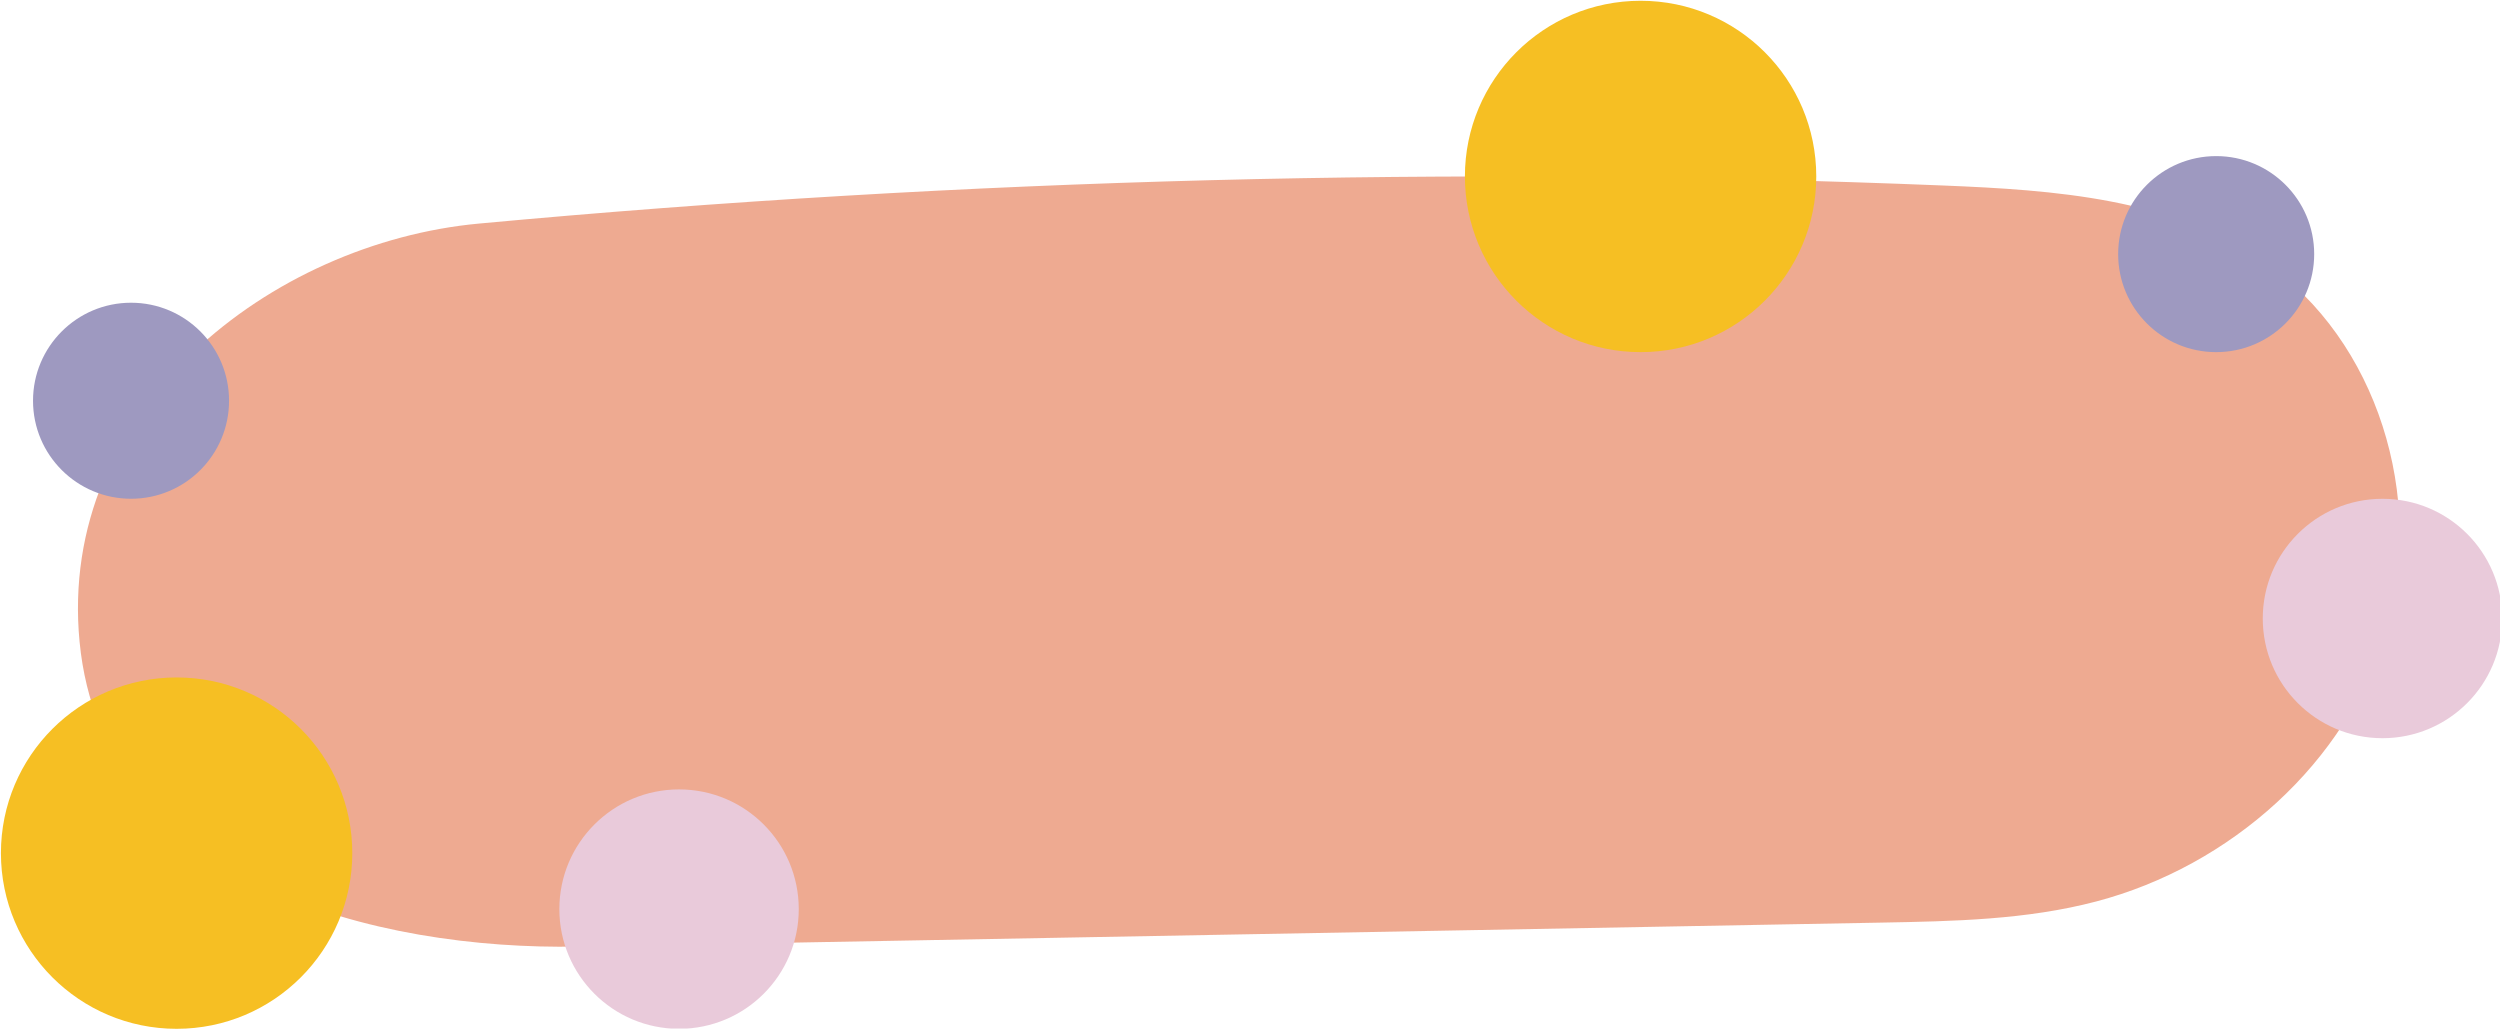 <?xml version="1.0" encoding="UTF-8"?><svg xmlns="http://www.w3.org/2000/svg" xmlns:xlink="http://www.w3.org/1999/xlink" height="33.2" preserveAspectRatio="xMidYMid meet" version="1.0" viewBox="7.6 33.3 80.7 33.2" width="80.7" zoomAndPan="magnify"><g id="change1_1"><path d="M23.059,40.517c15.706-1.457,31.508-1.868,47.268-1.229c3.599,0.146,7.404,0.414,10.364,2.466 c3.669,2.543,5.202,7.618,3.938,11.899c-1.264,4.281-5.044,7.61-9.361,8.746 c-2.256,0.594-4.615,0.64-6.948,0.683c-14.025,0.258-28.05,0.516-42.075,0.774 c-6.403,0.118-15.319-1.988-16.076-9.835C9.442,46.48,16.369,41.137,23.059,40.517z" fill="#EEAA91"/></g><g id="change2_1"><path d="M66.229,38.996c0,3.132-2.539,5.671-5.671,5.671c-3.132,0-5.671-2.539-5.671-5.671 c0-3.132,2.539-5.671,5.671-5.671C63.69,33.325,66.229,35.864,66.229,38.996z M13.301,55.168 c-3.132,0-5.671,2.539-5.671,5.671c0,3.132,2.539,5.671,5.671,5.671c3.132,0,5.671-2.539,5.671-5.671 C18.972,57.707,16.433,55.168,13.301,55.168z" fill="#F6BF23"/></g><g id="change3_1"><path d="M82.302,41.503c0,1.748-1.417,3.164-3.164,3.164c-1.748,0-3.164-1.417-3.164-3.164 c0-1.747,1.417-3.164,3.164-3.164C80.886,38.339,82.302,39.755,82.302,41.503z M11.83,43.072 c-1.747,0-3.164,1.417-3.164,3.164c0,1.748,1.417,3.164,3.164,3.164c1.748,0,3.164-1.417,3.164-3.164 C14.995,44.489,13.578,43.072,11.83,43.072z" fill="#9E99C0"/></g><g id="change4_1"><path d="M88.37,53.265c0,2.134-1.73,3.864-3.864,3.864c-2.134,0-3.864-1.73-3.864-3.864 c0-2.134,1.73-3.864,3.864-3.864C86.64,49.4,88.37,51.13,88.37,53.265z M29.52,58.782 c-2.134,0-3.864,1.73-3.864,3.864s1.73,3.864,3.864,3.864s3.864-1.73,3.864-3.864S31.654,58.782,29.52,58.782z" fill="#E9CADA"/></g></svg>